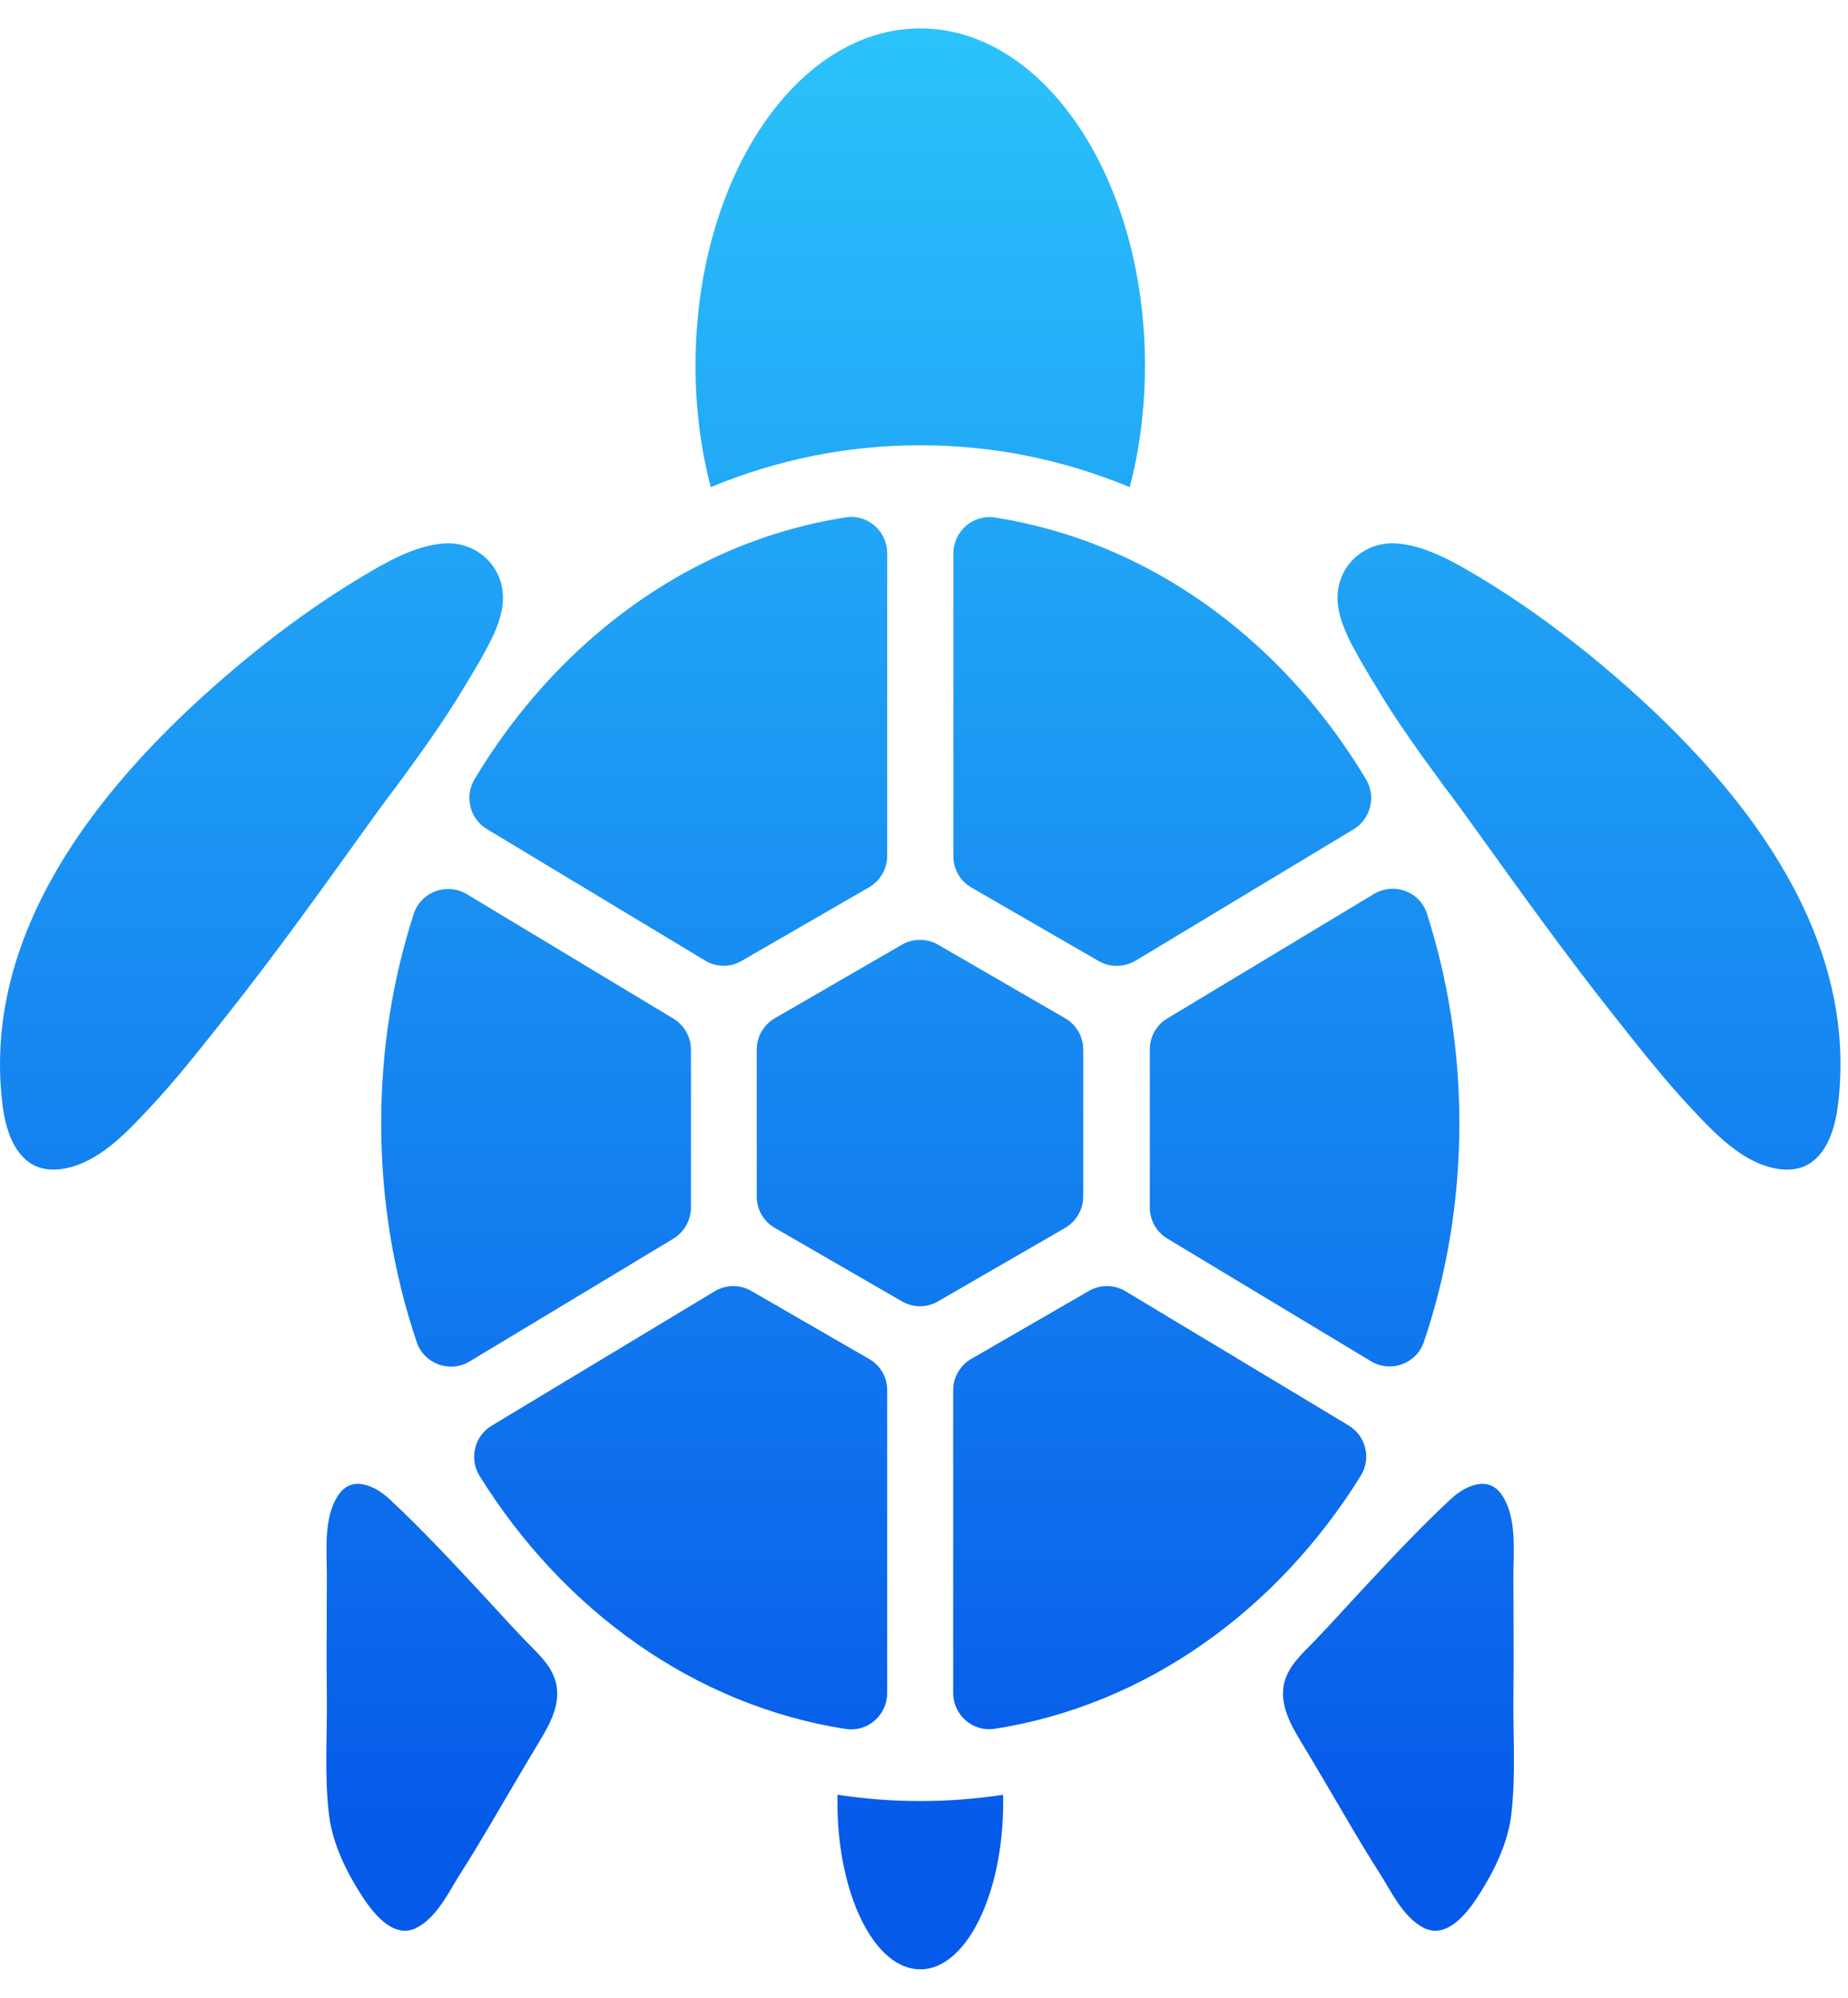 <svg width="37" height="40" viewBox="0 0 37 40" fill="none" xmlns="http://www.w3.org/2000/svg">
<path d="M9.335 13.685C8.894 14.434 8.378 15.141 7.861 15.844C8.361 14.849 8.971 13.93 9.673 13.111C9.58 13.28 9.481 13.439 9.391 13.592C9.375 13.622 9.355 13.655 9.335 13.685Z" fill="url(#paint0_linear_5074_8164)"/>
<path d="M27.459 13.592C27.37 13.439 27.27 13.28 27.178 13.111C27.88 13.93 28.49 14.849 28.99 15.844C28.473 15.141 27.956 14.434 27.516 13.685C27.496 13.655 27.476 13.622 27.459 13.592Z" fill="url(#paint1_linear_5074_8164)"/>
<path d="M27.002 28.541C27.35 28.75 27.459 29.205 27.244 29.55C25.564 32.25 22.941 34.14 19.916 34.615C19.913 34.615 19.909 34.615 19.909 34.615C19.475 34.681 19.084 34.336 19.084 33.895V27.835C19.084 27.576 19.224 27.337 19.446 27.208L21.801 25.848C22.03 25.715 22.311 25.719 22.537 25.855L27.002 28.541Z" fill="url(#paint2_linear_5074_8164)"/>
<path d="M18.06 26.057L15.516 24.587C15.29 24.458 15.151 24.219 15.151 23.957V21.015C15.151 20.756 15.29 20.517 15.512 20.388L18.057 18.915C18.282 18.786 18.557 18.786 18.782 18.915L21.326 20.388C21.552 20.517 21.688 20.756 21.688 21.015V23.957C21.688 24.216 21.549 24.455 21.323 24.587L18.779 26.057C18.56 26.186 18.285 26.186 18.06 26.057Z" fill="url(#paint3_linear_5074_8164)"/>
<path d="M14.119 19.234L9.749 16.6C9.405 16.395 9.296 15.947 9.501 15.602C10.75 13.519 12.549 11.897 14.662 11.004C15.388 10.699 16.15 10.48 16.938 10.358C17.372 10.291 17.763 10.636 17.763 11.077V17.137C17.763 17.396 17.624 17.635 17.402 17.764L14.858 19.234C14.626 19.373 14.344 19.37 14.119 19.234Z" fill="url(#paint4_linear_5074_8164)"/>
<path d="M21.994 19.241L19.45 17.771C19.224 17.642 19.088 17.403 19.088 17.144V11.081C19.088 10.64 19.479 10.295 19.913 10.361C20.702 10.484 21.464 10.703 22.189 11.008C24.303 11.9 26.102 13.522 27.351 15.605C27.556 15.95 27.443 16.398 27.102 16.604L22.733 19.237C22.504 19.37 22.222 19.373 21.994 19.241Z" fill="url(#paint5_linear_5074_8164)"/>
<path d="M13.479 24.803L9.405 27.258C9.01 27.497 8.494 27.311 8.345 26.876C7.884 25.516 7.632 24.037 7.632 22.491C7.632 21.018 7.861 19.602 8.285 18.295C8.427 17.854 8.951 17.665 9.348 17.904L13.483 20.395C13.701 20.527 13.834 20.763 13.834 21.015V24.183C13.831 24.435 13.695 24.674 13.479 24.803Z" fill="url(#paint6_linear_5074_8164)"/>
<path d="M17.763 27.835V33.898C17.763 34.339 17.375 34.684 16.938 34.618C16.934 34.618 16.931 34.618 16.931 34.618C13.907 34.144 11.283 32.253 9.603 29.553C9.388 29.208 9.497 28.754 9.845 28.545L14.307 25.855C14.533 25.719 14.814 25.715 15.043 25.848L17.398 27.208C17.624 27.334 17.763 27.573 17.763 27.835Z" fill="url(#paint7_linear_5074_8164)"/>
<path d="M29.219 22.488C29.219 24.033 28.968 25.513 28.507 26.873C28.358 27.307 27.841 27.493 27.447 27.254L23.372 24.799C23.154 24.667 23.021 24.431 23.021 24.179V21.012C23.021 20.756 23.154 20.521 23.372 20.391L27.507 17.9C27.904 17.661 28.428 17.847 28.57 18.292C28.988 19.602 29.219 21.015 29.219 22.488Z" fill="url(#paint8_linear_5074_8164)"/>
<path d="M22.924 7.313C22.924 8.175 22.817 8.998 22.619 9.754C21.31 9.21 19.899 8.915 18.425 8.915C16.95 8.915 15.539 9.21 14.231 9.754C14.032 8.998 13.926 8.175 13.926 7.313C13.926 3.588 15.94 0.569 18.425 0.569C20.909 0.569 22.924 3.588 22.924 7.313Z" fill="url(#paint9_linear_5074_8164)"/>
<path d="M20.086 36.077C20.086 37.932 19.343 39.431 18.426 39.431C17.508 39.431 16.766 37.932 16.766 36.077C16.766 36.028 16.766 35.981 16.769 35.935C17.309 36.018 17.863 36.061 18.426 36.061C18.989 36.061 19.542 36.018 20.082 35.935C20.086 35.981 20.086 36.028 20.086 36.077Z" fill="url(#paint10_linear_5074_8164)"/>
<path d="M10.063 12.105C10.024 12.447 9.858 12.785 9.676 13.107C9.676 13.107 9.676 13.11 9.672 13.11C9.58 13.28 9.48 13.439 9.391 13.591C9.374 13.621 9.354 13.654 9.334 13.684C8.894 14.434 8.377 15.14 7.86 15.844C7.665 16.106 7.473 16.368 7.284 16.633C6.396 17.87 5.505 19.111 4.561 20.305C4.047 20.952 3.54 21.605 2.974 22.206C2.513 22.697 1.97 23.277 1.278 23.4C1.089 23.433 0.89 23.426 0.714 23.347C0.267 23.144 0.108 22.577 0.052 22.133C-0.415 18.424 2.358 15.29 5.024 13.114C5.733 12.537 6.479 12.006 7.264 11.535C7.744 11.25 8.301 10.928 8.881 10.881C9.57 10.828 10.146 11.392 10.063 12.105Z" fill="url(#paint11_linear_5074_8164)"/>
<path d="M36.798 22.133C36.742 22.577 36.583 23.144 36.136 23.347C35.96 23.426 35.761 23.433 35.572 23.4C34.88 23.277 34.337 22.697 33.876 22.206C33.31 21.605 32.803 20.952 32.289 20.305C31.345 19.111 30.454 17.87 29.566 16.633C29.377 16.368 29.185 16.106 28.99 15.844C28.473 15.14 27.956 14.434 27.516 13.684C27.496 13.654 27.476 13.621 27.459 13.591C27.37 13.439 27.27 13.28 27.178 13.11C27.174 13.11 27.174 13.107 27.174 13.107C26.992 12.785 26.826 12.447 26.787 12.105C26.704 11.392 27.28 10.828 27.969 10.881C28.549 10.928 29.106 11.25 29.586 11.535C30.371 12.006 31.117 12.537 31.826 13.114C34.492 15.29 37.265 18.424 36.798 22.133Z" fill="url(#paint12_linear_5074_8164)"/>
<path d="M7.796 30.014C8.442 30.614 9.042 31.261 9.642 31.905C9.937 32.223 10.228 32.548 10.53 32.86C10.781 33.119 11.073 33.371 11.142 33.746C11.212 34.13 11.017 34.509 10.824 34.827C10.626 35.155 10.43 35.487 10.235 35.819C9.907 36.376 9.585 36.937 9.238 37.481C8.996 37.855 8.76 38.383 8.343 38.598C7.886 38.834 7.478 38.316 7.256 37.975C6.938 37.484 6.657 36.92 6.587 36.333C6.494 35.557 6.551 34.787 6.544 34.011C6.534 33.192 6.544 32.369 6.544 31.55C6.544 31.049 6.475 30.395 6.763 29.951C7.031 29.526 7.502 29.739 7.796 30.014Z" fill="url(#paint13_linear_5074_8164)"/>
<path d="M29.048 30.014C28.402 30.614 27.803 31.261 27.203 31.905C26.908 32.223 26.617 32.548 26.315 32.86C26.064 33.119 25.772 33.371 25.702 33.746C25.633 34.13 25.828 34.509 26.02 34.827C26.219 35.155 26.415 35.487 26.61 35.819C26.938 36.376 27.259 36.937 27.607 37.481C27.849 37.855 28.084 38.383 28.502 38.598C28.959 38.834 29.366 38.316 29.588 37.975C29.906 37.484 30.188 36.92 30.258 36.333C30.35 35.557 30.294 34.787 30.301 34.011C30.311 33.192 30.301 32.369 30.301 31.55C30.301 31.049 30.37 30.395 30.082 29.951C29.814 29.526 29.343 29.739 29.048 30.014Z" fill="url(#paint14_linear_5074_8164)"/>
<defs>
<linearGradient id="paint0_linear_5074_8164" x1="8.766" y1="0.393" x2="8.766" y2="36.659" gradientUnits="userSpaceOnUse">
<stop stop-color="#2BC3FB"/>
<stop offset="1" stop-color="#065AE9"/>
</linearGradient>
<linearGradient id="paint1_linear_5074_8164" x1="28.083" y1="0.393" x2="28.083" y2="36.659" gradientUnits="userSpaceOnUse">
<stop stop-color="#2BC3FB"/>
<stop offset="1" stop-color="#065AE9"/>
</linearGradient>
<linearGradient id="paint2_linear_5074_8164" x1="23.221" y1="0.393" x2="23.221" y2="36.659" gradientUnits="userSpaceOnUse">
<stop stop-color="#2BC3FB"/>
<stop offset="1" stop-color="#065AE9"/>
</linearGradient>
<linearGradient id="paint3_linear_5074_8164" x1="18.423" y1="0.393" x2="18.423" y2="36.659" gradientUnits="userSpaceOnUse">
<stop stop-color="#2BC3FB"/>
<stop offset="1" stop-color="#065AE9"/>
</linearGradient>
<linearGradient id="paint4_linear_5074_8164" x1="13.58" y1="0.393" x2="13.58" y2="36.659" gradientUnits="userSpaceOnUse">
<stop stop-color="#2BC3FB"/>
<stop offset="1" stop-color="#065AE9"/>
</linearGradient>
<linearGradient id="paint5_linear_5074_8164" x1="23.27" y1="0.393" x2="23.27" y2="36.659" gradientUnits="userSpaceOnUse">
<stop stop-color="#2BC3FB"/>
<stop offset="1" stop-color="#065AE9"/>
</linearGradient>
<linearGradient id="paint6_linear_5074_8164" x1="10.73" y1="0.393" x2="10.73" y2="36.659" gradientUnits="userSpaceOnUse">
<stop stop-color="#2BC3FB"/>
<stop offset="1" stop-color="#065AE9"/>
</linearGradient>
<linearGradient id="paint7_linear_5074_8164" x1="13.627" y1="0.393" x2="13.627" y2="36.659" gradientUnits="userSpaceOnUse">
<stop stop-color="#2BC3FB"/>
<stop offset="1" stop-color="#065AE9"/>
</linearGradient>
<linearGradient id="paint8_linear_5074_8164" x1="26.119" y1="0.392" x2="26.119" y2="36.659" gradientUnits="userSpaceOnUse">
<stop stop-color="#2BC3FB"/>
<stop offset="1" stop-color="#065AE9"/>
</linearGradient>
<linearGradient id="paint9_linear_5074_8164" x1="18.424" y1="0.393" x2="18.424" y2="36.659" gradientUnits="userSpaceOnUse">
<stop stop-color="#2BC3FB"/>
<stop offset="1" stop-color="#065AE9"/>
</linearGradient>
<linearGradient id="paint10_linear_5074_8164" x1="18.425" y1="0.393" x2="18.425" y2="36.659" gradientUnits="userSpaceOnUse">
<stop stop-color="#2BC3FB"/>
<stop offset="1" stop-color="#065AE9"/>
</linearGradient>
<linearGradient id="paint11_linear_5074_8164" x1="5.034" y1="0.392" x2="5.034" y2="36.659" gradientUnits="userSpaceOnUse">
<stop stop-color="#2BC3FB"/>
<stop offset="1" stop-color="#065AE9"/>
</linearGradient>
<linearGradient id="paint12_linear_5074_8164" x1="31.813" y1="0.392" x2="31.813" y2="36.659" gradientUnits="userSpaceOnUse">
<stop stop-color="#2BC3FB"/>
<stop offset="1" stop-color="#065AE9"/>
</linearGradient>
<linearGradient id="paint13_linear_5074_8164" x1="8.841" y1="0.393" x2="8.841" y2="36.659" gradientUnits="userSpaceOnUse">
<stop stop-color="#2BC3FB"/>
<stop offset="1" stop-color="#065AE9"/>
</linearGradient>
<linearGradient id="paint14_linear_5074_8164" x1="28.005" y1="0.393" x2="28.005" y2="36.659" gradientUnits="userSpaceOnUse">
<stop stop-color="#2BC3FB"/>
<stop offset="1" stop-color="#065AE9"/>
</linearGradient>
</defs>
</svg>
